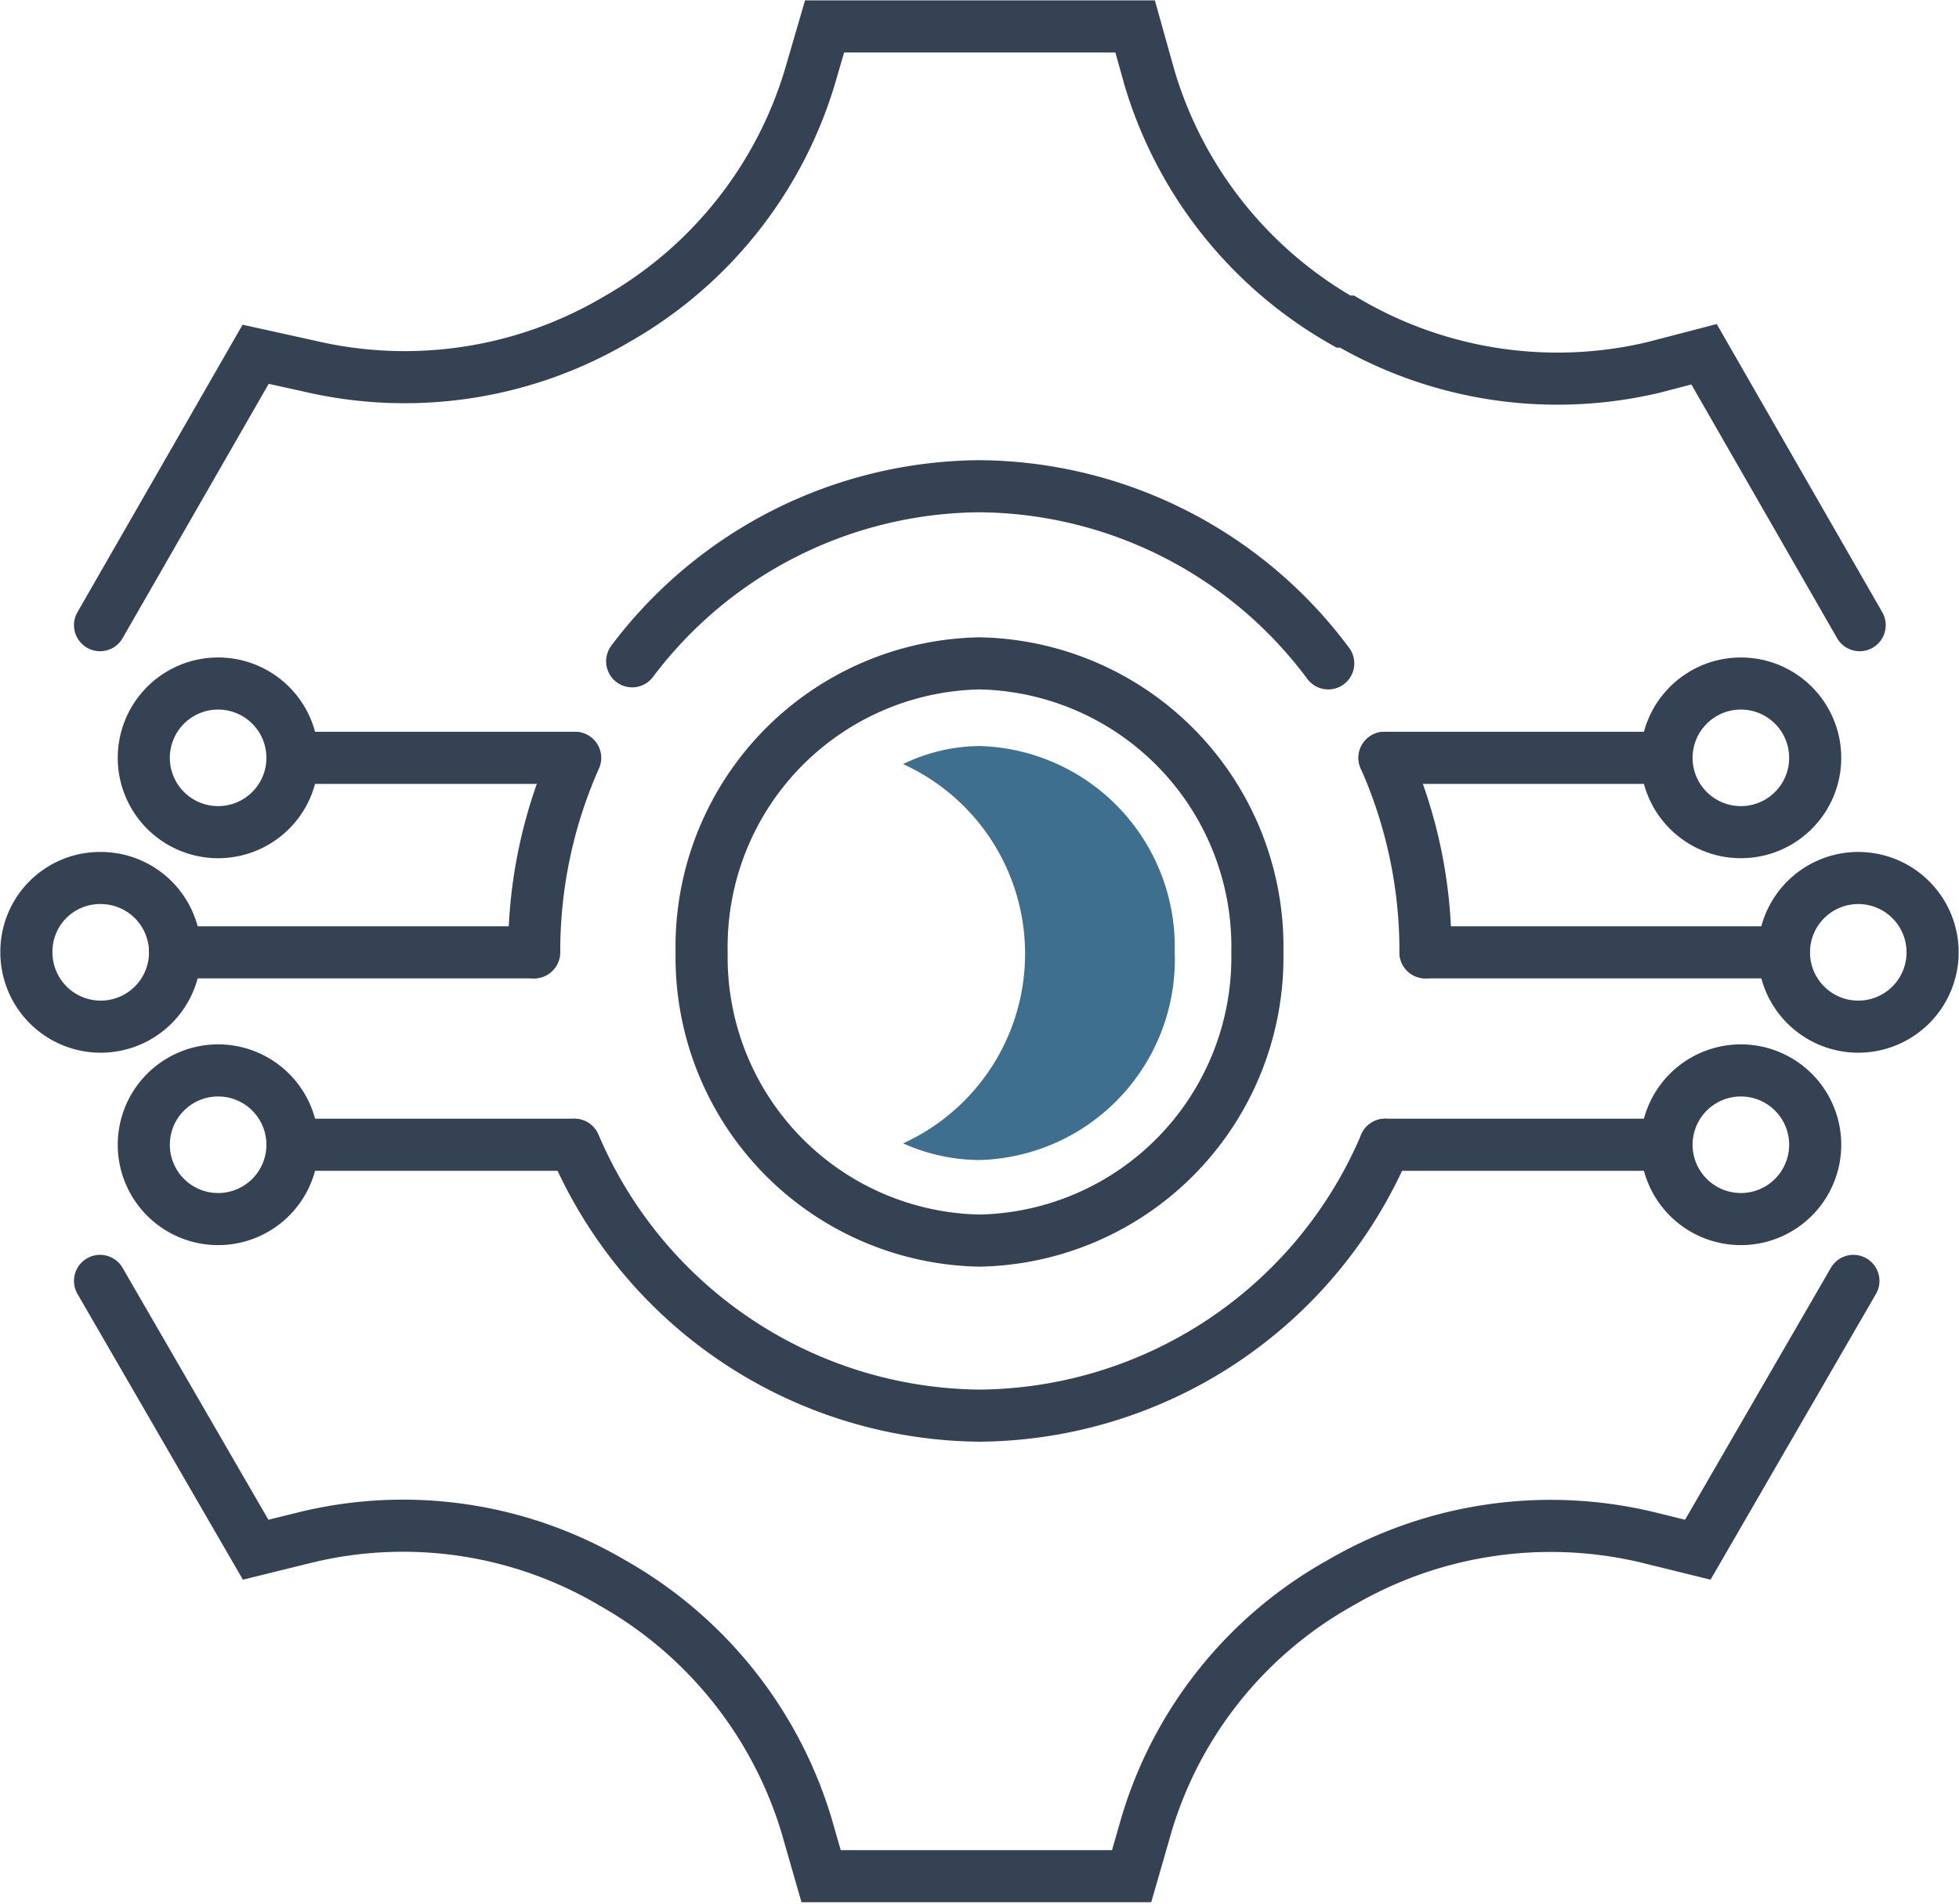 <svg xmlns="http://www.w3.org/2000/svg" viewBox="0 0 28.2 27.41"><defs><style>.cls-1,.cls-2{fill:none;stroke:#354254;stroke-linecap:round;stroke-width:0.75px;}.cls-1{stroke-miterlimit:10;}.cls-2{stroke-linejoin:round;}.cls-3{fill:#3e6f8e;}</style></defs><title>logoAsset 3</title><g id="Layer_2" data-name="Layer 2"><g id="Layer_1-2" data-name="Layer 1"><path class="cls-1" d="M1.44,18.44l2.24,3.87.73-.18a5.93,5.93,0,0,1,4.41.66l0,0a6,6,0,0,1,2.79,3.49l.21.73h4.47l.21-.73a5.92,5.92,0,0,1,2.79-3.49h0l0,0a6,6,0,0,1,4.42-.66l.73.18,2.24-3.87"/><path class="cls-1" d="M26.77,9,24.53,5.1l-.73.19a6,6,0,0,1-4.41-.66l-.05,0a6,6,0,0,1-2.79-3.5L16.34.38H11.87l-.21.72A6,6,0,0,1,8.87,4.6h0a6,6,0,0,1-4.42.67L3.68,5.1,1.44,9"/><path class="cls-2" d="M18.1,13.71a4.08,4.08,0,0,1-4,4.15,4.08,4.08,0,0,1-4-4.15,4.08,4.08,0,0,1,4-4.16A4.08,4.08,0,0,1,18.1,13.71Z"/><path class="cls-3" d="M14.1,10.74A2.56,2.56,0,0,0,13,11a3,3,0,0,1,0,5.46,2.72,2.72,0,0,0,1.1.24,2.89,2.89,0,0,0,2.81-3A2.89,2.89,0,0,0,14.1,10.74Z"/><line class="cls-2" x1="20.52" y1="13.71" x2="25.68" y2="13.71"/><line class="cls-2" x1="19.93" y1="10.91" x2="23.99" y2="10.91"/><line class="cls-2" x1="19.94" y1="16.48" x2="23.94" y2="16.48"/><path class="cls-2" d="M27.82,13.71a1.07,1.07,0,1,1-1.07-1.07A1.07,1.07,0,0,1,27.82,13.71Z"/><circle class="cls-2" cx="25.06" cy="10.91" r="1.07"/><path class="cls-2" d="M26.13,16.48a1.07,1.07,0,1,1-1.07-1.07A1.07,1.07,0,0,1,26.13,16.48Z"/><line class="cls-2" x1="7.68" y1="13.71" x2="2.52" y2="13.71"/><line class="cls-2" x1="8.27" y1="10.91" x2="4.21" y2="10.91"/><line class="cls-2" x1="8.26" y1="16.48" x2="4.26" y2="16.48"/><path class="cls-2" d="M.38,13.71a1.07,1.07,0,1,0,1.07-1.07A1.06,1.06,0,0,0,.38,13.71Z"/><path class="cls-2" d="M2.07,10.91A1.07,1.07,0,1,0,3.14,9.84,1.07,1.07,0,0,0,2.07,10.91Z"/><path class="cls-2" d="M2.07,16.48a1.07,1.07,0,1,0,1.07-1.07A1.07,1.07,0,0,0,2.07,16.48Z"/><path class="cls-2" d="M8.27,16.48a6.4,6.4,0,0,0,5.83,3.9h0a6.4,6.4,0,0,0,5.84-3.9"/><path class="cls-2" d="M8.28,10.91a6.85,6.85,0,0,0-.59,2.8"/><path class="cls-2" d="M19.12,9.55A6.31,6.31,0,0,0,14.1,7h0a6.31,6.31,0,0,0-5,2.52"/><path class="cls-2" d="M20.52,13.71a6.85,6.85,0,0,0-.59-2.8"/></g></g></svg>